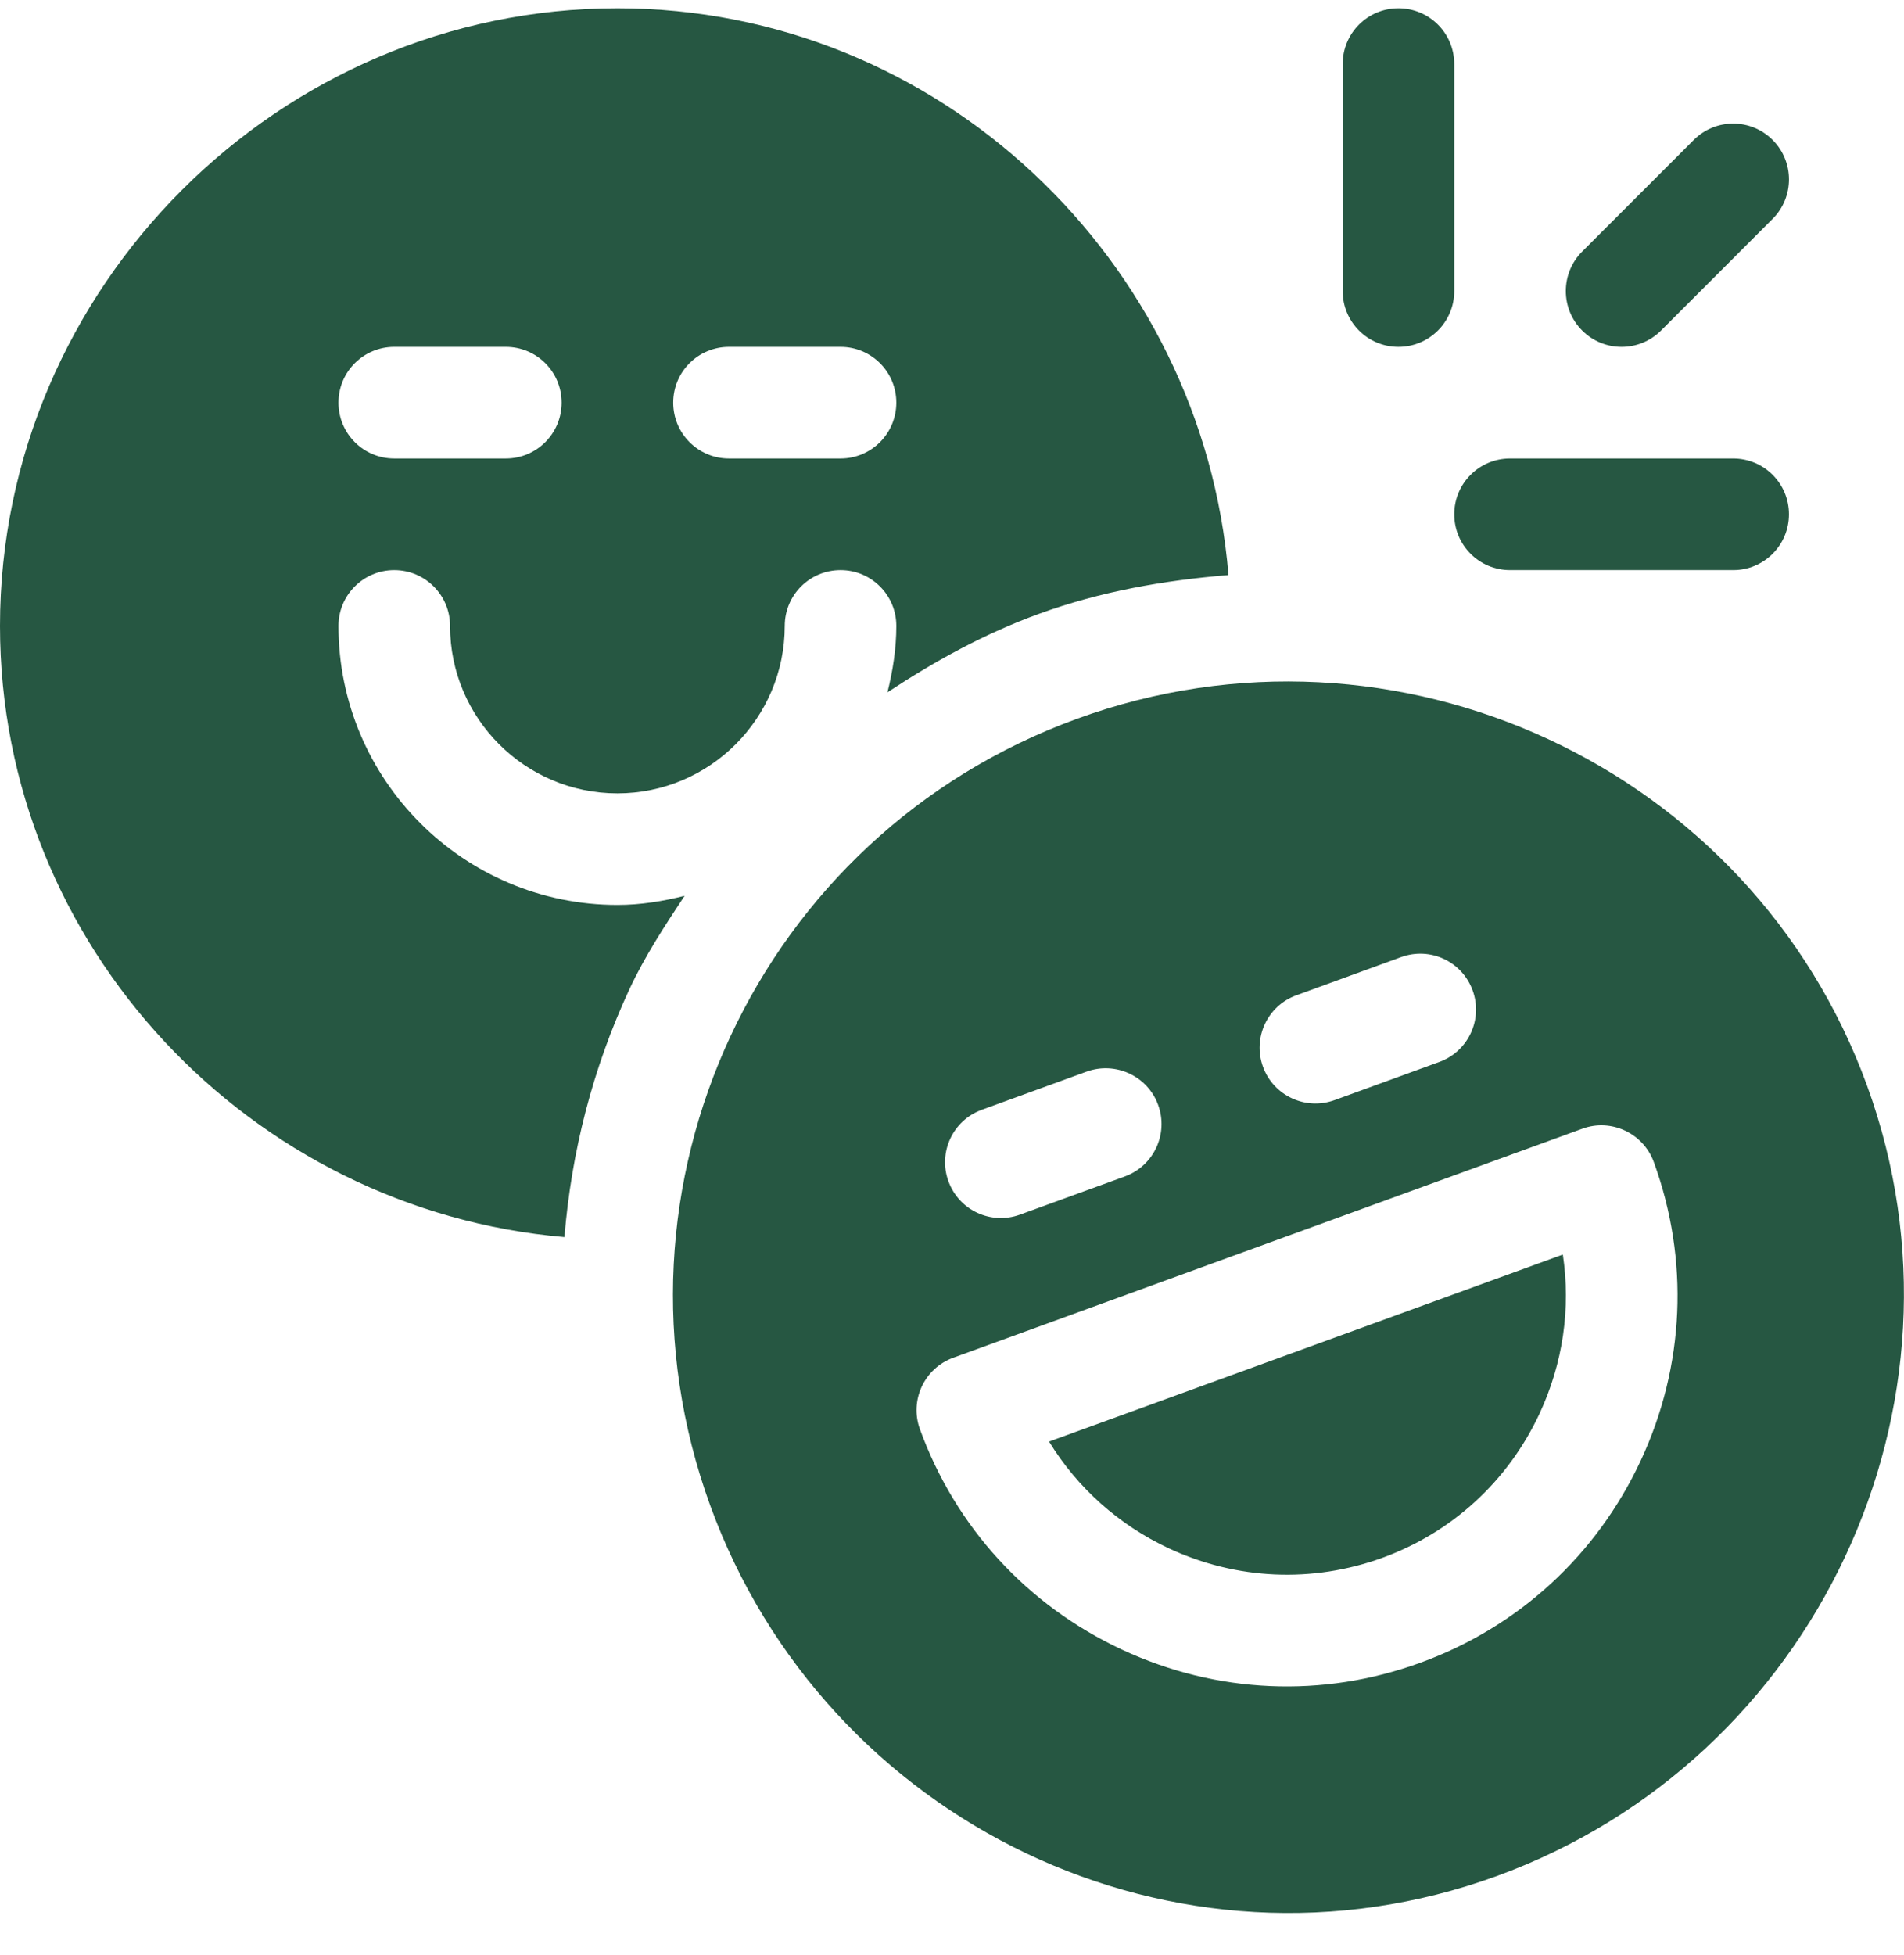 <svg width="38" height="39" viewBox="0 0 38 39" fill="none" xmlns="http://www.w3.org/2000/svg">
<path d="M33.151 6.594L35.378 4.367C35.813 3.932 35.813 3.227 35.378 2.792C34.943 2.357 34.239 2.357 33.804 2.792L31.577 5.019C31.142 5.454 31.142 6.159 31.577 6.594C32.012 7.029 32.716 7.029 33.151 6.594ZM30.137 11.374H34.591C35.206 11.374 35.704 10.876 35.704 10.26C35.704 9.645 35.206 9.147 34.591 9.147H30.137C29.522 9.147 29.024 9.645 29.024 10.26C29.024 10.876 29.522 11.374 30.137 11.374H30.137ZM27.91 6.92C28.526 6.92 29.024 6.422 29.024 5.807V1.279C29.024 0.663 28.526 0.165 27.91 0.165C27.295 0.165 26.797 0.663 26.797 1.279V5.807C26.797 6.422 27.295 6.92 27.91 6.92H27.91ZM20.937 28.76C21.503 29.683 22.326 30.422 23.331 30.892C24.683 31.52 26.191 31.586 27.587 31.08C28.982 30.572 30.097 29.55 30.727 28.2C31.195 27.195 31.352 26.098 31.191 25.029L20.937 28.76Z" fill="#265742"/>
<path d="M37.263 21.66C34.949 15.3 27.857 12.021 21.495 14.34C15.134 16.654 11.857 23.675 14.175 30.037C16.473 36.352 23.467 39.762 29.872 37.428C36.232 35.114 39.581 28.023 37.263 21.66ZM25.207 21.284C24.996 20.706 25.294 20.066 25.871 19.857L27.964 19.094C28.546 18.883 29.181 19.182 29.391 19.759C29.602 20.337 29.304 20.976 28.727 21.186L26.635 21.948C26.05 22.16 25.415 21.854 25.207 21.284ZM19.594 22.141L21.687 21.379C22.264 21.171 22.904 21.466 23.114 22.044C23.325 22.622 23.027 23.261 22.449 23.471L20.355 24.233C19.782 24.442 19.14 24.149 18.929 23.567C18.718 22.99 19.016 22.351 19.594 22.141ZM32.745 29.141C31.864 31.03 30.302 32.462 28.348 33.172C26.398 33.883 24.28 33.791 22.391 32.91C20.502 32.029 19.07 30.468 18.36 28.514C18.149 27.937 18.447 27.297 19.026 27.087L31.58 22.518C32.155 22.307 32.797 22.606 33.007 23.184C33.718 25.137 33.626 27.253 32.745 29.141V29.141Z" fill="#265742"/>
<path d="M12.322 18.054C9.252 18.054 6.755 15.557 6.755 12.487C6.755 11.872 7.253 11.374 7.868 11.374C8.484 11.374 8.982 11.872 8.982 12.487C8.982 14.329 10.48 15.828 12.322 15.828C14.164 15.828 15.662 14.329 15.662 12.487C15.662 11.872 16.16 11.374 16.776 11.374C17.391 11.374 17.889 11.872 17.889 12.487C17.889 12.946 17.818 13.385 17.712 13.812C18.654 13.191 19.647 12.642 20.734 12.247C21.961 11.8 23.234 11.577 24.518 11.473C24 5.193 18.733 0.165 12.322 0.165C5.569 0.165 0 5.734 0 12.487C0 18.884 5.005 24.143 11.265 24.681C11.403 22.989 11.826 21.316 12.564 19.731C12.873 19.07 13.268 18.47 13.663 17.872C13.231 17.98 12.787 18.054 12.322 18.054ZM14.549 6.92H16.776C17.391 6.92 17.889 7.418 17.889 8.033C17.889 8.649 17.391 9.147 16.776 9.147H14.549C13.933 9.147 13.436 8.649 13.436 8.033C13.436 7.418 13.933 6.92 14.549 6.92ZM7.868 6.92H10.095C10.711 6.92 11.209 7.418 11.209 8.033C11.209 8.649 10.711 9.147 10.095 9.147H7.868C7.253 9.147 6.755 8.649 6.755 8.033C6.755 7.418 7.253 6.92 7.868 6.92Z" fill="#265742"/>
</svg>
